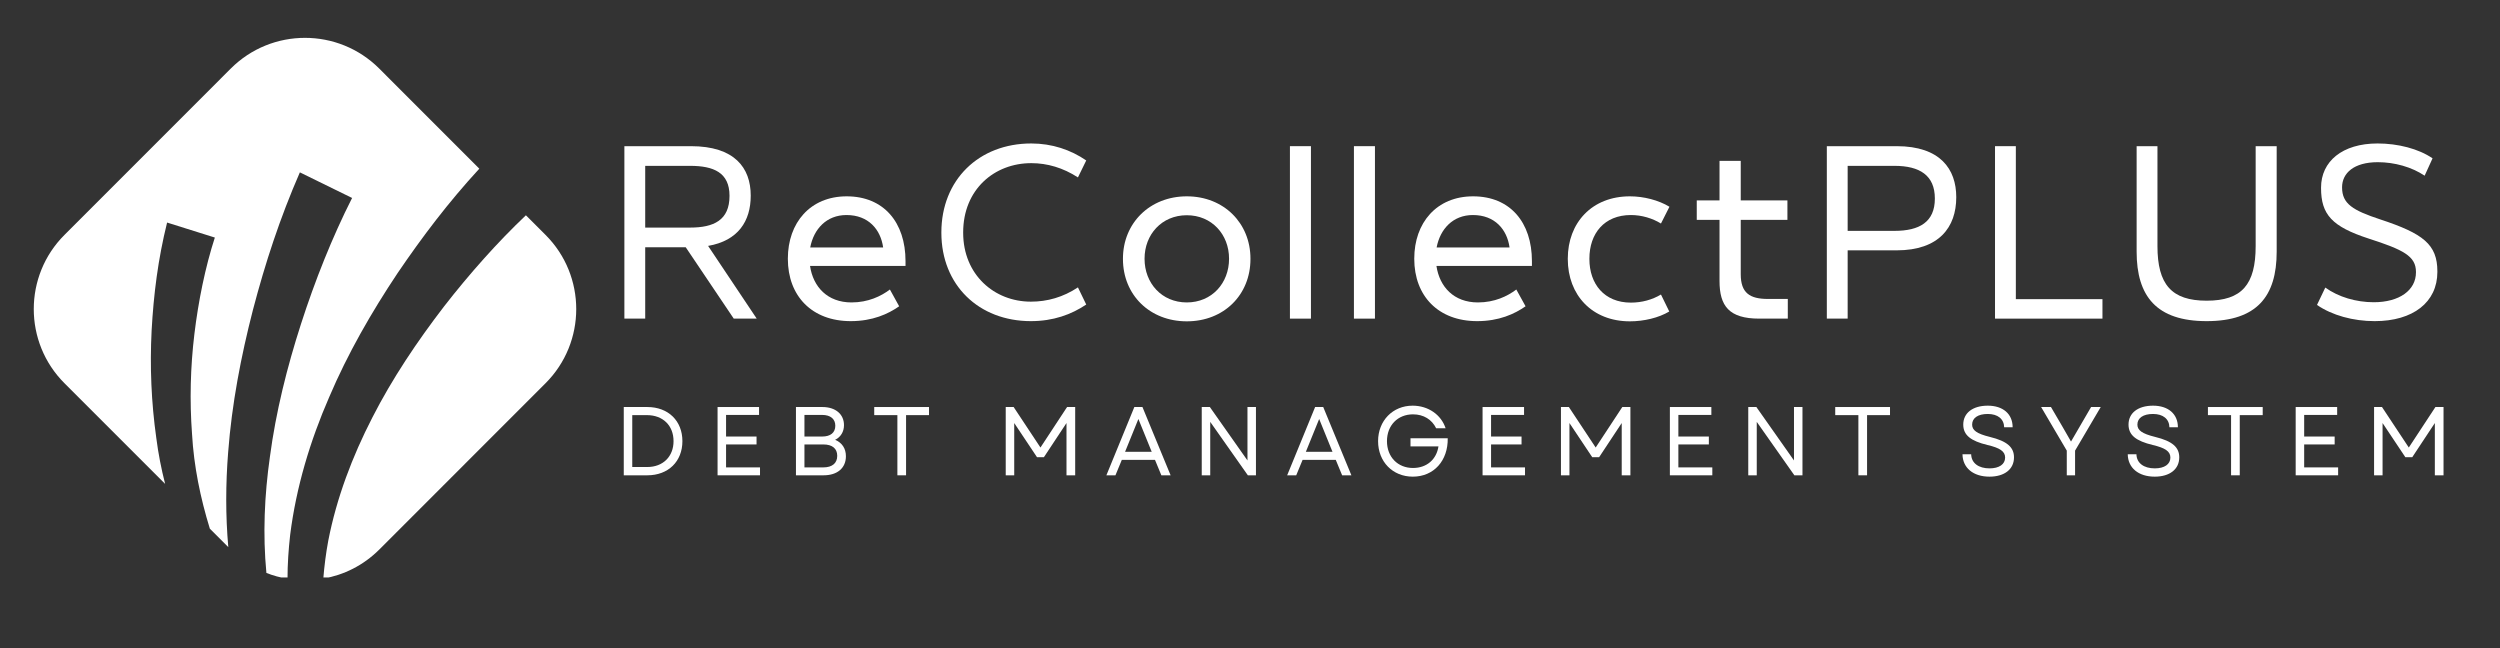 <svg xmlns="http://www.w3.org/2000/svg" xmlns:xlink="http://www.w3.org/1999/xlink" width="270" zoomAndPan="magnify" viewBox="0 0 202.5 52.5" height="70" preserveAspectRatio="xMidYMid meet" version="1.0"><rect x="0" y="0" width="202.5" height="52.5" fill="#333333" stroke="none"/><defs><g/><clipPath id="4eafa11233"><path d="M 2 3 L 39 3 L 39 46.773 L 2 46.773 Z M 2 3 " clip-rule="nonzero"/></clipPath><clipPath id="9b7d374d9e"><path d="M 26 17 L 47 17 L 47 46.773 L 26 46.773 Z M 26 17 " clip-rule="nonzero"/></clipPath></defs><g clip-path="url(#4eafa11233)"><path fill="#ffffff" d="M 38.824 13.664 C 36.32 16.387 34.219 19.16 32.211 22.113 C 30.082 25.305 28.168 28.633 26.66 32.176 C 25.121 35.707 23.992 39.453 23.504 43.32 C 23.371 44.492 23.289 45.691 23.289 46.875 C 22.711 46.781 22.133 46.633 21.578 46.406 C 21.281 43.293 21.418 40.125 21.863 37 C 22.348 33.348 23.25 29.75 24.383 26.234 C 25.512 22.73 26.914 19.203 28.52 16.035 L 24.289 13.961 C 22.672 17.664 21.484 21.305 20.488 25.102 C 19.516 28.875 18.777 32.73 18.48 36.637 C 18.277 39.184 18.266 41.758 18.492 44.316 L 16.996 42.82 C 16.23 40.328 15.703 37.77 15.555 35.156 C 15.355 32.461 15.422 29.738 15.746 27.055 C 16.066 24.402 16.621 21.652 17.402 19.242 L 13.535 18.027 C 12.793 21.02 12.445 23.836 12.281 26.773 C 12.133 29.672 12.254 32.594 12.66 35.477 C 12.82 36.73 13.062 37.969 13.375 39.195 L 5.223 31.043 C 1.906 27.73 1.906 22.34 5.223 19.027 L 18.695 5.551 C 22.012 2.238 27.398 2.238 30.715 5.551 Z M 38.824 13.664 " fill-opacity="1" fill-rule="nonzero"/></g><g clip-path="url(#9b7d374d9e)"><path fill="#ffffff" d="M 44.188 31.043 L 30.715 44.52 C 29.434 45.797 27.844 46.582 26.188 46.863 C 26.27 45.84 26.402 44.801 26.59 43.793 C 27.266 40.328 28.531 36.988 30.16 33.82 C 31.777 30.652 33.785 27.664 35.969 24.82 C 38.004 22.207 40.281 19.633 42.598 17.438 L 44.188 19.027 C 47.504 22.34 47.504 27.73 44.188 31.043 Z M 44.188 31.043 " fill-opacity="1" fill-rule="nonzero"/></g><g fill="#ffffff" fill-opacity="1"><g transform="translate(49.528, 25.809)"><g><path d="M 7.828 -5.891 C 10.266 -6.312 11.281 -7.906 11.281 -9.953 L 11.281 -9.969 C 11.281 -12.219 9.969 -13.969 6.438 -13.969 L 1.047 -13.969 L 1.047 0 L 2.734 0 L 2.734 -5.781 L 6.016 -5.781 L 9.906 0 L 11.766 0 Z M 6.375 -12.375 C 8.281 -12.375 9.562 -11.828 9.562 -9.953 L 9.562 -9.938 C 9.562 -7.969 8.281 -7.375 6.375 -7.375 L 2.734 -7.375 L 2.734 -12.375 Z M 6.375 -12.375 "/></g></g></g><g fill="#ffffff" fill-opacity="1"><g transform="translate(63.066, 25.809)"><g><path d="M 10.281 -4.656 C 10.281 -7.797 8.516 -9.906 5.516 -9.906 C 2.562 -9.906 0.75 -7.766 0.75 -4.859 L 0.75 -4.844 C 0.75 -1.828 2.703 0.203 5.844 0.203 C 7.609 0.203 8.875 -0.375 9.766 -1 L 9.016 -2.359 C 8.297 -1.812 7.25 -1.312 5.906 -1.312 C 3.953 -1.312 2.797 -2.578 2.547 -4.266 L 10.281 -4.266 Z M 5.5 -8.391 C 7.281 -8.391 8.266 -7.219 8.469 -5.766 L 2.562 -5.766 C 2.844 -7.25 3.875 -8.391 5.5 -8.391 Z M 5.5 -8.391 "/></g></g></g><g fill="#ffffff" fill-opacity="1"><g transform="translate(75.501, 25.809)"><g><path d="M 8 0.203 C 9.812 0.203 11.266 -0.328 12.484 -1.141 L 11.812 -2.531 C 10.609 -1.734 9.328 -1.375 8 -1.375 C 5.031 -1.375 2.516 -3.562 2.516 -6.953 L 2.516 -6.984 C 2.516 -10.469 5.047 -12.594 8.031 -12.594 C 9.328 -12.594 10.609 -12.219 11.812 -11.438 L 12.484 -12.812 C 11.234 -13.672 9.719 -14.188 8.031 -14.188 C 3.781 -14.188 0.75 -11.234 0.75 -6.984 L 0.75 -6.953 C 0.75 -2.719 3.781 0.203 8 0.203 Z M 8 0.203 "/></g></g></g><g fill="#ffffff" fill-opacity="1"><g transform="translate(90.209, 25.809)"><g><path d="M 5.922 0.219 C 8.922 0.219 11.078 -1.922 11.078 -4.828 L 11.078 -4.859 C 11.078 -7.734 8.922 -9.906 5.922 -9.906 C 2.922 -9.906 0.75 -7.734 0.75 -4.859 L 0.75 -4.828 C 0.75 -1.922 2.922 0.219 5.922 0.219 Z M 5.922 -1.312 C 3.891 -1.312 2.5 -2.875 2.5 -4.844 L 2.5 -4.859 C 2.5 -6.812 3.891 -8.375 5.922 -8.375 C 7.953 -8.375 9.344 -6.812 9.344 -4.859 L 9.344 -4.844 C 9.344 -2.875 7.953 -1.312 5.922 -1.312 Z M 5.922 -1.312 "/></g></g></g><g fill="#ffffff" fill-opacity="1"><g transform="translate(103.437, 25.809)"><g><path d="M 2.75 0 L 2.75 -13.969 L 1.047 -13.969 L 1.047 0 Z M 2.75 0 "/></g></g></g><g fill="#ffffff" fill-opacity="1"><g transform="translate(108.621, 25.809)"><g><path d="M 2.75 0 L 2.75 -13.969 L 1.047 -13.969 L 1.047 0 Z M 2.75 0 "/></g></g></g><g fill="#ffffff" fill-opacity="1"><g transform="translate(113.805, 25.809)"><g><path d="M 10.281 -4.656 C 10.281 -7.797 8.516 -9.906 5.516 -9.906 C 2.562 -9.906 0.75 -7.766 0.75 -4.859 L 0.75 -4.844 C 0.75 -1.828 2.703 0.203 5.844 0.203 C 7.609 0.203 8.875 -0.375 9.766 -1 L 9.016 -2.359 C 8.297 -1.812 7.25 -1.312 5.906 -1.312 C 3.953 -1.312 2.797 -2.578 2.547 -4.266 L 10.281 -4.266 Z M 5.5 -8.391 C 7.281 -8.391 8.266 -7.219 8.469 -5.766 L 2.562 -5.766 C 2.844 -7.25 3.875 -8.391 5.5 -8.391 Z M 5.5 -8.391 "/></g></g></g><g fill="#ffffff" fill-opacity="1"><g transform="translate(126.241, 25.809)"><g><path d="M 5.781 0.219 C 6.906 0.219 8.109 -0.062 8.969 -0.578 L 8.297 -1.953 C 7.594 -1.531 6.75 -1.297 5.859 -1.297 C 3.703 -1.297 2.5 -2.812 2.5 -4.828 L 2.5 -4.859 C 2.5 -6.891 3.703 -8.391 5.859 -8.391 C 6.75 -8.391 7.609 -8.125 8.297 -7.703 L 8.984 -9.062 C 8.109 -9.594 6.906 -9.906 5.781 -9.906 C 2.703 -9.906 0.75 -7.766 0.75 -4.859 L 0.75 -4.828 C 0.75 -1.906 2.719 0.219 5.781 0.219 Z M 5.781 0.219 "/></g></g></g><g fill="#ffffff" fill-opacity="1"><g transform="translate(136.953, 25.809)"><g><path d="M 7.859 0 L 7.859 -1.594 L 6.25 -1.594 C 4.781 -1.594 4.047 -2.078 4.047 -3.594 L 4.047 -8 L 7.828 -8 L 7.828 -9.578 L 4.047 -9.578 L 4.047 -12.781 L 2.328 -12.781 L 2.328 -9.578 L 0.484 -9.578 L 0.484 -8 L 2.328 -8 L 2.328 -3.047 C 2.328 -1.031 3.094 0 5.547 0 Z M 7.859 0 "/></g></g></g><g fill="#ffffff" fill-opacity="1"><g transform="translate(146.926, 25.809)"><g><path d="M 2.734 0 L 2.734 -5.531 L 6.703 -5.531 C 10.141 -5.531 11.531 -7.406 11.531 -9.828 L 11.531 -9.844 C 11.531 -12.109 10.234 -13.969 6.703 -13.969 L 1.047 -13.969 L 1.047 0 Z M 2.734 -12.375 L 6.531 -12.375 C 8.562 -12.375 9.797 -11.609 9.797 -9.734 L 9.797 -9.719 C 9.797 -7.828 8.547 -7.109 6.531 -7.109 L 2.734 -7.109 Z M 2.734 -12.375 "/></g></g></g><g fill="#ffffff" fill-opacity="1"><g transform="translate(160.549, 25.809)"><g><path d="M 9.75 0 L 9.75 -1.578 L 2.734 -1.578 L 2.734 -13.969 L 1.047 -13.969 L 1.047 0 Z M 9.75 0 "/></g></g></g><g fill="#ffffff" fill-opacity="1"><g transform="translate(172.02, 25.809)"><g><path d="M 6.719 0.203 C 10.797 0.203 12.391 -1.812 12.391 -5.422 L 12.391 -13.969 L 10.688 -13.969 L 10.688 -5.875 C 10.688 -2.766 9.578 -1.453 6.719 -1.453 C 3.875 -1.453 2.734 -2.766 2.734 -5.875 L 2.734 -13.969 L 1.047 -13.969 L 1.047 -5.422 C 1.047 -1.812 2.656 0.203 6.719 0.203 Z M 6.719 0.203 "/></g></g></g><g fill="#ffffff" fill-opacity="1"><g transform="translate(186.849, 25.809)"><g><path d="M 5.5 0.203 C 8.609 0.203 10.578 -1.328 10.578 -3.781 L 10.578 -3.828 C 10.578 -6.016 9.422 -6.891 5.969 -8.031 C 3.734 -8.766 2.859 -9.297 2.859 -10.625 L 2.859 -10.641 C 2.859 -11.781 3.812 -12.672 5.75 -12.672 C 7.109 -12.672 8.5 -12.281 9.547 -11.578 L 10.188 -12.984 C 9.047 -13.766 7.375 -14.188 5.734 -14.188 C 2.875 -14.188 1.156 -12.734 1.156 -10.609 L 1.156 -10.578 C 1.156 -8.422 2.047 -7.453 5.016 -6.484 C 7.828 -5.578 8.844 -5.062 8.844 -3.781 L 8.844 -3.75 C 8.844 -2.297 7.5 -1.328 5.422 -1.328 C 4 -1.328 2.562 -1.75 1.5 -2.516 L 0.828 -1.109 C 2.047 -0.266 3.766 0.203 5.5 0.203 Z M 5.5 0.203 "/></g></g></g><g fill="#ffffff" fill-opacity="1"><g transform="translate(49.713, 38.5)"><g><path d="M 0.812 0 L 2.719 0 C 4.422 0 5.562 -1.125 5.562 -2.766 C 5.562 -4.406 4.422 -5.531 2.719 -5.531 L 0.812 -5.531 Z M 1.5 -0.672 L 1.5 -4.875 L 2.688 -4.875 C 3.984 -4.875 4.844 -4.031 4.844 -2.766 C 4.844 -1.516 3.984 -0.672 2.719 -0.672 Z M 1.5 -0.672 "/></g></g></g><g fill="#ffffff" fill-opacity="1"><g transform="translate(57.311, 38.5)"><g><path d="M 0.812 0 L 4.25 0 L 4.25 -0.641 L 1.5 -0.641 L 1.5 -2.5 L 3.969 -2.5 L 3.969 -3.141 L 1.5 -3.141 L 1.5 -4.891 L 4.172 -4.891 L 4.172 -5.531 L 0.812 -5.531 Z M 0.812 0 "/></g></g></g><g fill="#ffffff" fill-opacity="1"><g transform="translate(63.66, 38.5)"><g><path d="M 0.812 0 L 3.047 0 C 4.172 0 4.859 -0.594 4.859 -1.547 C 4.859 -2.172 4.547 -2.641 3.984 -2.875 C 4.438 -3.094 4.703 -3.531 4.703 -4.062 C 4.703 -4.953 4.016 -5.531 2.953 -5.531 L 0.812 -5.531 Z M 1.5 -0.641 L 1.5 -2.5 L 3.031 -2.5 C 3.75 -2.5 4.156 -2.172 4.156 -1.578 C 4.156 -0.984 3.75 -0.641 3.031 -0.641 Z M 1.5 -3.141 L 1.5 -4.891 L 2.938 -4.891 C 3.609 -4.891 4 -4.562 4 -4.016 C 4 -3.453 3.609 -3.141 2.938 -3.141 Z M 1.5 -3.141 "/></g></g></g><g fill="#ffffff" fill-opacity="1"><g transform="translate(70.547, 38.5)"><g><path d="M 2.141 0 L 2.844 0 L 2.844 -4.875 L 4.703 -4.875 L 4.703 -5.531 L 0.266 -5.531 L 0.266 -4.875 L 2.141 -4.875 Z M 2.141 0 "/></g></g></g><g fill="#ffffff" fill-opacity="1"><g transform="translate(77.11, 38.5)"><g/></g></g><g fill="#ffffff" fill-opacity="1"><g transform="translate(80.652, 38.5)"><g><path d="M 0.812 0 L 1.5 0 L 1.5 -4.234 L 3.344 -1.469 L 3.906 -1.469 L 5.734 -4.234 L 5.734 0 L 6.438 0 L 6.438 -5.531 L 5.781 -5.531 L 3.625 -2.25 L 1.453 -5.531 L 0.812 -5.531 Z M 0.812 0 "/></g></g></g><g fill="#ffffff" fill-opacity="1"><g transform="translate(89.476, 38.5)"><g><path d="M 0.141 0 L 0.875 0 L 1.391 -1.25 L 4.078 -1.25 L 4.594 0 L 5.344 0 L 3.062 -5.531 L 2.406 -5.531 Z M 1.656 -1.906 L 2.734 -4.562 L 3.812 -1.906 Z M 1.656 -1.906 "/></g></g></g><g fill="#ffffff" fill-opacity="1"><g transform="translate(96.529, 38.5)"><g><path d="M 0.812 0 L 1.5 0 L 1.5 -4.328 L 4.547 0 L 5.203 0 L 5.203 -5.531 L 4.516 -5.531 L 4.516 -1.203 L 1.469 -5.531 L 0.812 -5.531 Z M 0.812 0 "/></g></g></g><g fill="#ffffff" fill-opacity="1"><g transform="translate(104.119, 38.5)"><g><path d="M 0.141 0 L 0.875 0 L 1.391 -1.25 L 4.078 -1.25 L 4.594 0 L 5.344 0 L 3.062 -5.531 L 2.406 -5.531 Z M 1.656 -1.906 L 2.734 -4.562 L 3.812 -1.906 Z M 1.656 -1.906 "/></g></g></g><g fill="#ffffff" fill-opacity="1"><g transform="translate(111.172, 38.5)"><g><path d="M 3.266 0.109 C 4.969 0.109 6.125 -1.188 6.094 -3 L 3.078 -3 L 3.078 -2.344 L 5.344 -2.344 C 5.188 -1.297 4.406 -0.594 3.281 -0.594 C 2.047 -0.594 1.172 -1.484 1.172 -2.766 C 1.172 -4.047 2.047 -4.938 3.281 -4.938 C 4.141 -4.938 4.812 -4.516 5.156 -3.812 L 5.922 -3.812 C 5.562 -4.906 4.516 -5.641 3.25 -5.641 C 1.641 -5.641 0.453 -4.422 0.453 -2.766 C 0.453 -1.094 1.641 0.109 3.266 0.109 Z M 3.266 0.109 "/></g></g></g><g fill="#ffffff" fill-opacity="1"><g transform="translate(119.276, 38.5)"><g><path d="M 0.812 0 L 4.25 0 L 4.25 -0.641 L 1.5 -0.641 L 1.5 -2.5 L 3.969 -2.5 L 3.969 -3.141 L 1.5 -3.141 L 1.5 -4.891 L 4.172 -4.891 L 4.172 -5.531 L 0.812 -5.531 Z M 0.812 0 "/></g></g></g><g fill="#ffffff" fill-opacity="1"><g transform="translate(125.625, 38.5)"><g><path d="M 0.812 0 L 1.5 0 L 1.5 -4.234 L 3.344 -1.469 L 3.906 -1.469 L 5.734 -4.234 L 5.734 0 L 6.438 0 L 6.438 -5.531 L 5.781 -5.531 L 3.625 -2.25 L 1.453 -5.531 L 0.812 -5.531 Z M 0.812 0 "/></g></g></g><g fill="#ffffff" fill-opacity="1"><g transform="translate(134.448, 38.5)"><g><path d="M 0.812 0 L 4.25 0 L 4.25 -0.641 L 1.5 -0.641 L 1.5 -2.5 L 3.969 -2.5 L 3.969 -3.141 L 1.5 -3.141 L 1.5 -4.891 L 4.172 -4.891 L 4.172 -5.531 L 0.812 -5.531 Z M 0.812 0 "/></g></g></g><g fill="#ffffff" fill-opacity="1"><g transform="translate(140.797, 38.5)"><g><path d="M 0.812 0 L 1.5 0 L 1.5 -4.328 L 4.547 0 L 5.203 0 L 5.203 -5.531 L 4.516 -5.531 L 4.516 -1.203 L 1.469 -5.531 L 0.812 -5.531 Z M 0.812 0 "/></g></g></g><g fill="#ffffff" fill-opacity="1"><g transform="translate(148.388, 38.5)"><g><path d="M 2.141 0 L 2.844 0 L 2.844 -4.875 L 4.703 -4.875 L 4.703 -5.531 L 0.266 -5.531 L 0.266 -4.875 L 2.141 -4.875 Z M 2.141 0 "/></g></g></g><g fill="#ffffff" fill-opacity="1"><g transform="translate(154.95, 38.5)"><g/></g></g><g fill="#ffffff" fill-opacity="1"><g transform="translate(158.493, 38.5)"><g><path d="M 2.656 0.109 C 3.859 0.109 4.641 -0.484 4.641 -1.453 C 4.641 -2.266 4.094 -2.766 2.688 -3.109 C 1.609 -3.375 1.25 -3.656 1.25 -4.109 C 1.25 -4.641 1.719 -4.969 2.516 -4.969 C 3.328 -4.969 3.828 -4.562 3.844 -3.891 L 4.531 -3.891 C 4.531 -4.969 3.75 -5.641 2.516 -5.641 C 1.297 -5.641 0.531 -5.047 0.531 -4.109 C 0.531 -3.25 1.141 -2.781 2.5 -2.453 C 3.5 -2.219 3.922 -1.938 3.922 -1.438 C 3.922 -0.891 3.438 -0.562 2.656 -0.562 C 1.781 -0.562 1.188 -0.984 1.172 -1.703 L 0.469 -1.703 C 0.484 -0.609 1.328 0.109 2.656 0.109 Z M 2.656 0.109 "/></g></g></g><g fill="#ffffff" fill-opacity="1"><g transform="translate(165.19, 38.5)"><g><path d="M 2.219 0 L 2.891 0 L 2.891 -2 L 4.969 -5.531 L 4.188 -5.531 L 2.562 -2.734 L 1.844 -3.984 L 0.938 -5.531 L 0.141 -5.531 L 2.219 -2 Z M 2.219 0 "/></g></g></g><g fill="#ffffff" fill-opacity="1"><g transform="translate(171.879, 38.5)"><g><path d="M 2.656 0.109 C 3.859 0.109 4.641 -0.484 4.641 -1.453 C 4.641 -2.266 4.094 -2.766 2.688 -3.109 C 1.609 -3.375 1.25 -3.656 1.25 -4.109 C 1.25 -4.641 1.719 -4.969 2.516 -4.969 C 3.328 -4.969 3.828 -4.562 3.844 -3.891 L 4.531 -3.891 C 4.531 -4.969 3.75 -5.641 2.516 -5.641 C 1.297 -5.641 0.531 -5.047 0.531 -4.109 C 0.531 -3.25 1.141 -2.781 2.5 -2.453 C 3.5 -2.219 3.922 -1.938 3.922 -1.438 C 3.922 -0.891 3.438 -0.562 2.656 -0.562 C 1.781 -0.562 1.188 -0.984 1.172 -1.703 L 0.469 -1.703 C 0.484 -0.609 1.328 0.109 2.656 0.109 Z M 2.656 0.109 "/></g></g></g><g fill="#ffffff" fill-opacity="1"><g transform="translate(178.576, 38.5)"><g><path d="M 2.141 0 L 2.844 0 L 2.844 -4.875 L 4.703 -4.875 L 4.703 -5.531 L 0.266 -5.531 L 0.266 -4.875 L 2.141 -4.875 Z M 2.141 0 "/></g></g></g><g fill="#ffffff" fill-opacity="1"><g transform="translate(185.138, 38.5)"><g><path d="M 0.812 0 L 4.25 0 L 4.25 -0.641 L 1.5 -0.641 L 1.5 -2.5 L 3.969 -2.5 L 3.969 -3.141 L 1.5 -3.141 L 1.5 -4.891 L 4.172 -4.891 L 4.172 -5.531 L 0.812 -5.531 Z M 0.812 0 "/></g></g></g><g fill="#ffffff" fill-opacity="1"><g transform="translate(191.488, 38.5)"><g><path d="M 0.812 0 L 1.5 0 L 1.5 -4.234 L 3.344 -1.469 L 3.906 -1.469 L 5.734 -4.234 L 5.734 0 L 6.438 0 L 6.438 -5.531 L 5.781 -5.531 L 3.625 -2.25 L 1.453 -5.531 L 0.812 -5.531 Z M 0.812 0 "/></g></g></g></svg>